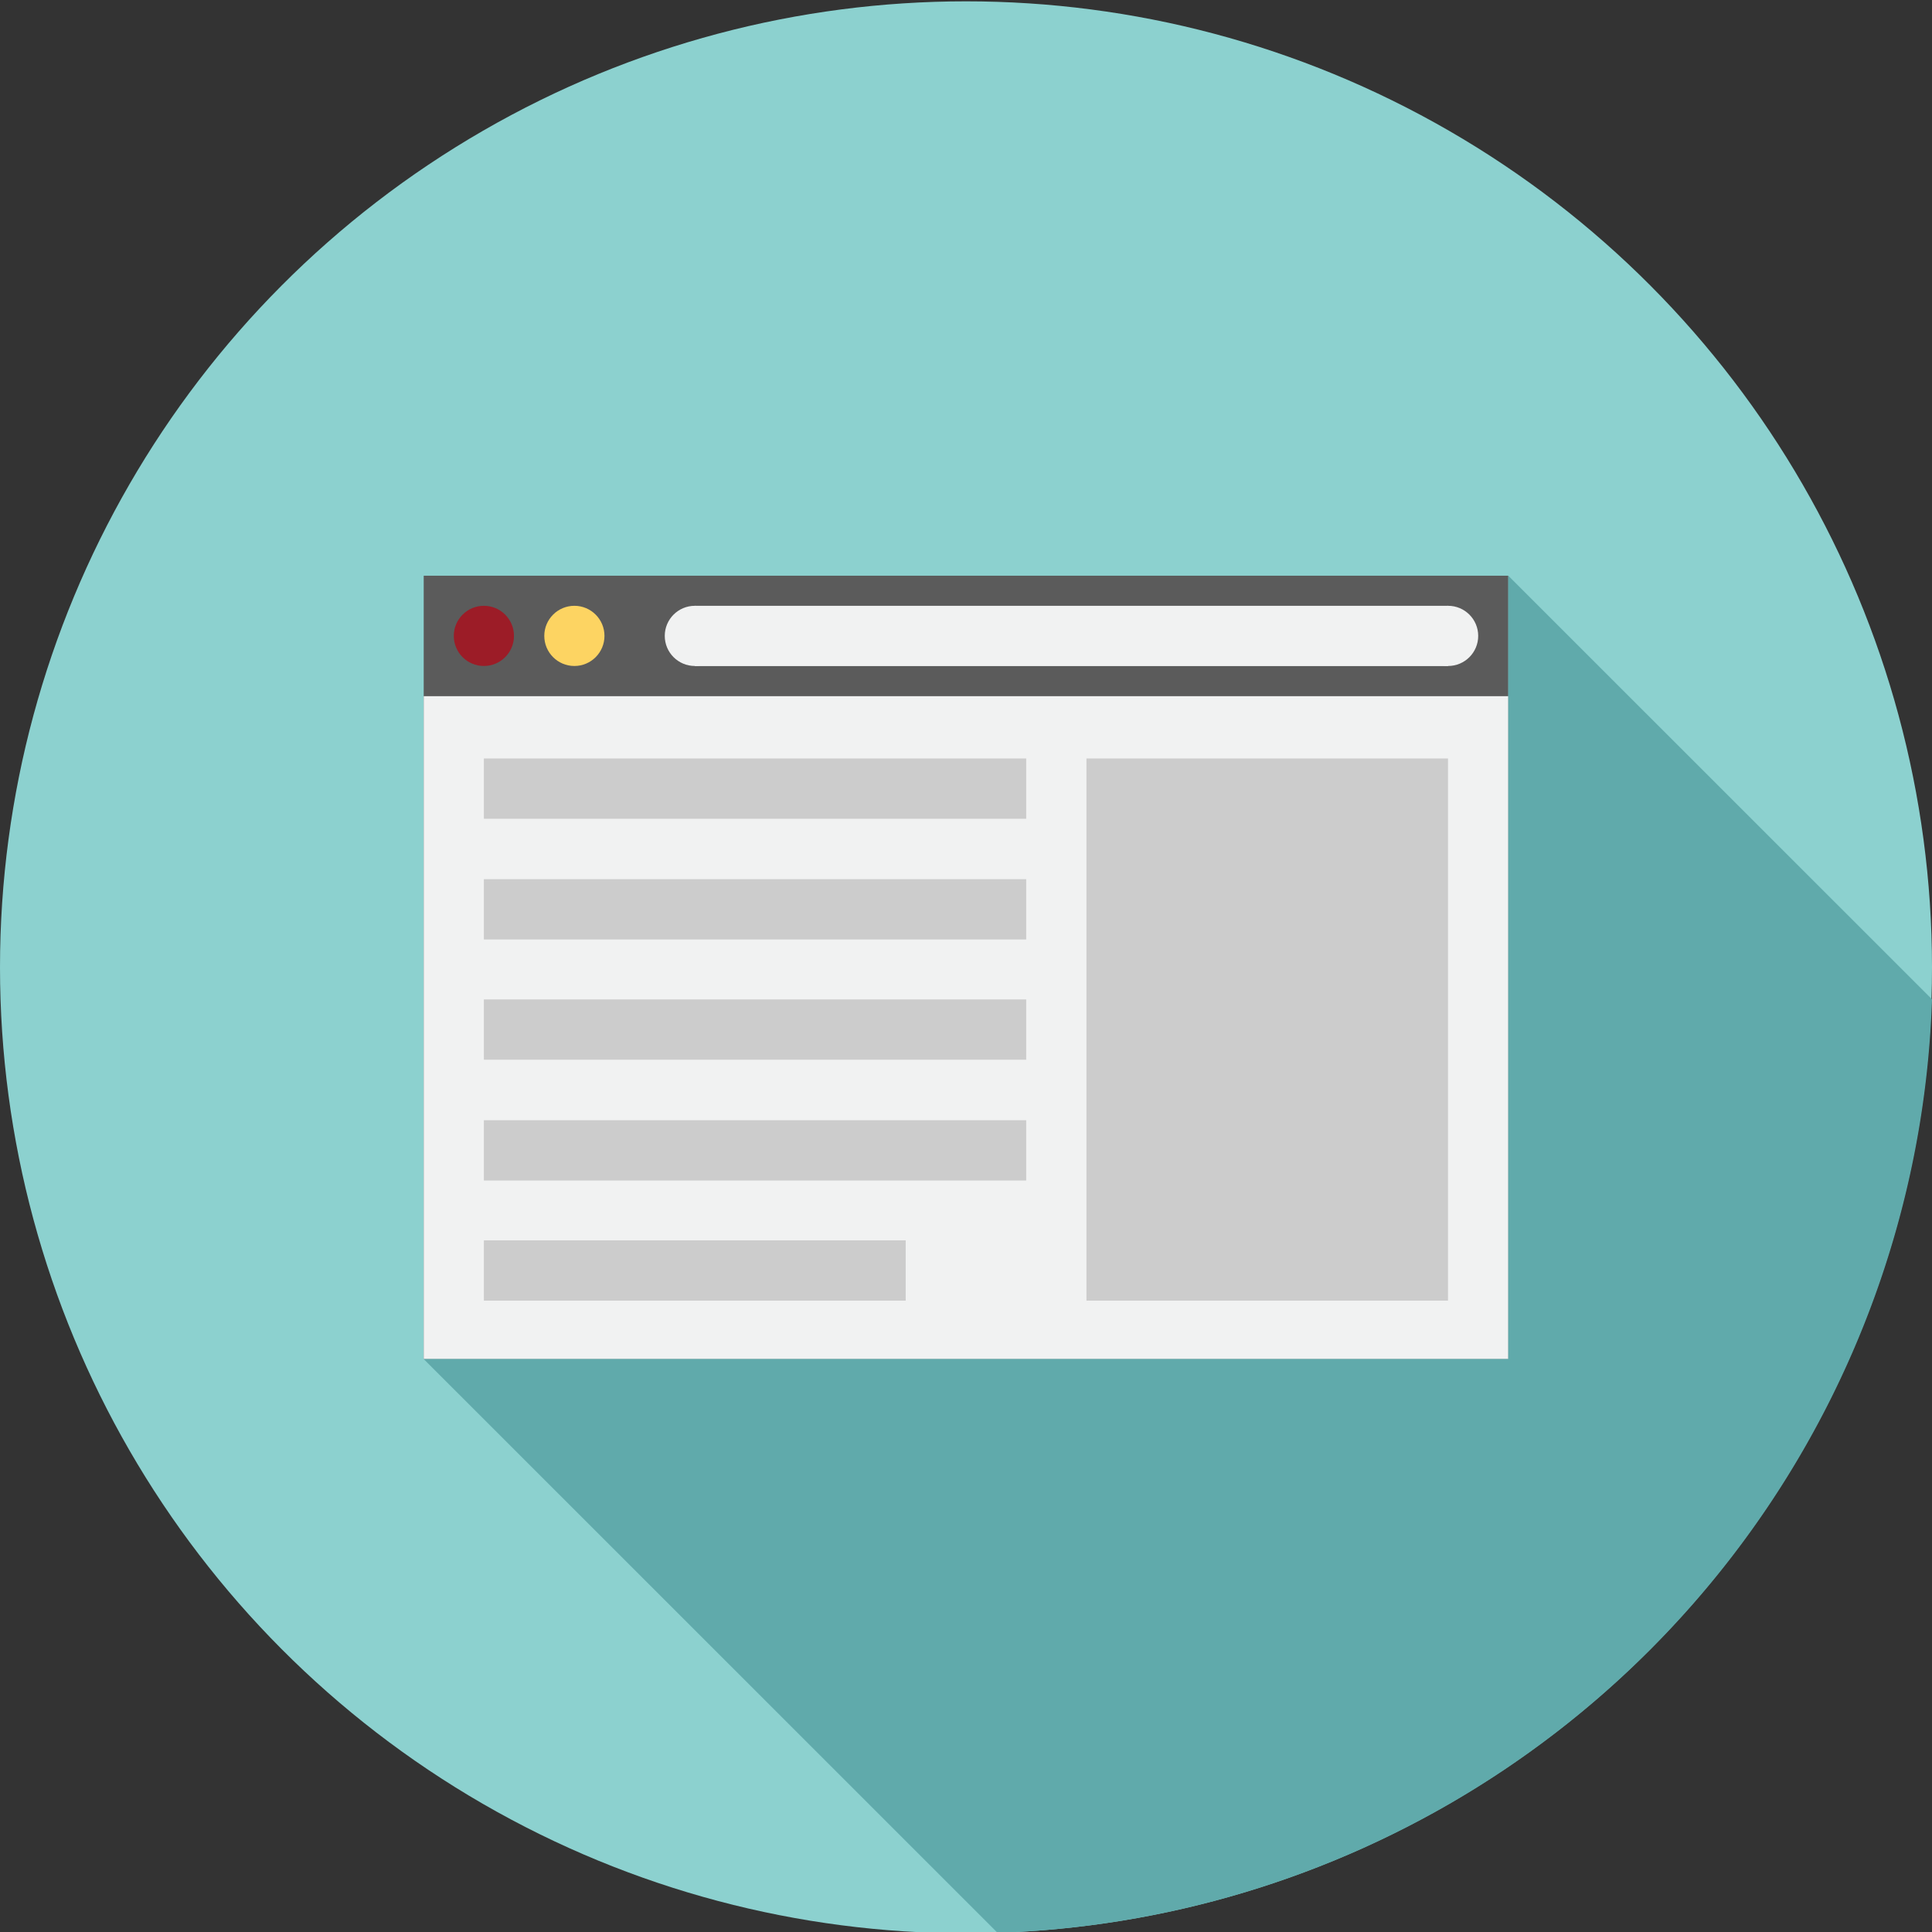 <svg id="Layer_1" data-name="Layer 1" xmlns="http://www.w3.org/2000/svg" viewBox="0 0 174 174"><rect x="0" y="0" width="174" height="174" fill="#333333" stroke="none"/><defs><style>.cls-1{fill:#8cd1cf;}.cls-2{fill:#5b5b5b;}.cls-3{fill:#9c1c27;}.cls-4{fill:#f1f2f2;}.cls-5{fill:#fdd462;}.cls-6{fill:#ccc;}.cls-7{fill:#60aaab;}</style></defs><circle class="cls-1" cx="87" cy="87.12" r="87"/><rect class="cls-2" x="38.16" y="51.85" width="97.68" height="70.55"/><circle class="cls-3" cx="43.58" cy="57.27" r="2.71"/><circle class="cls-4" cx="130.42" cy="57.27" r="2.71"/><circle class="cls-4" cx="62.58" cy="57.27" r="2.71"/><circle class="cls-5" cx="51.73" cy="57.27" r="2.71"/><rect class="cls-4" x="62.58" y="54.56" width="67.84" height="5.43"/><rect class="cls-4" x="38.16" y="62.7" width="97.68" height="59.7"/><rect class="cls-6" x="43.58" y="111.71" width="37.99" height="5.43"/><rect class="cls-6" x="43.58" y="100.89" width="48.84" height="5.43"/><rect class="cls-6" x="43.58" y="90.01" width="48.84" height="5.43"/><rect class="cls-6" x="43.58" y="79.18" width="48.84" height="5.43"/><rect class="cls-6" x="43.58" y="68.31" width="48.84" height="5.43"/><rect class="cls-6" x="97.85" y="68.31" width="32.56" height="48.83"/><path class="cls-7" d="M135.84,51.85V122.4H38.16l51.68,51.67A87,87,0,0,0,174,90L135.84,51.85Z"/></svg>